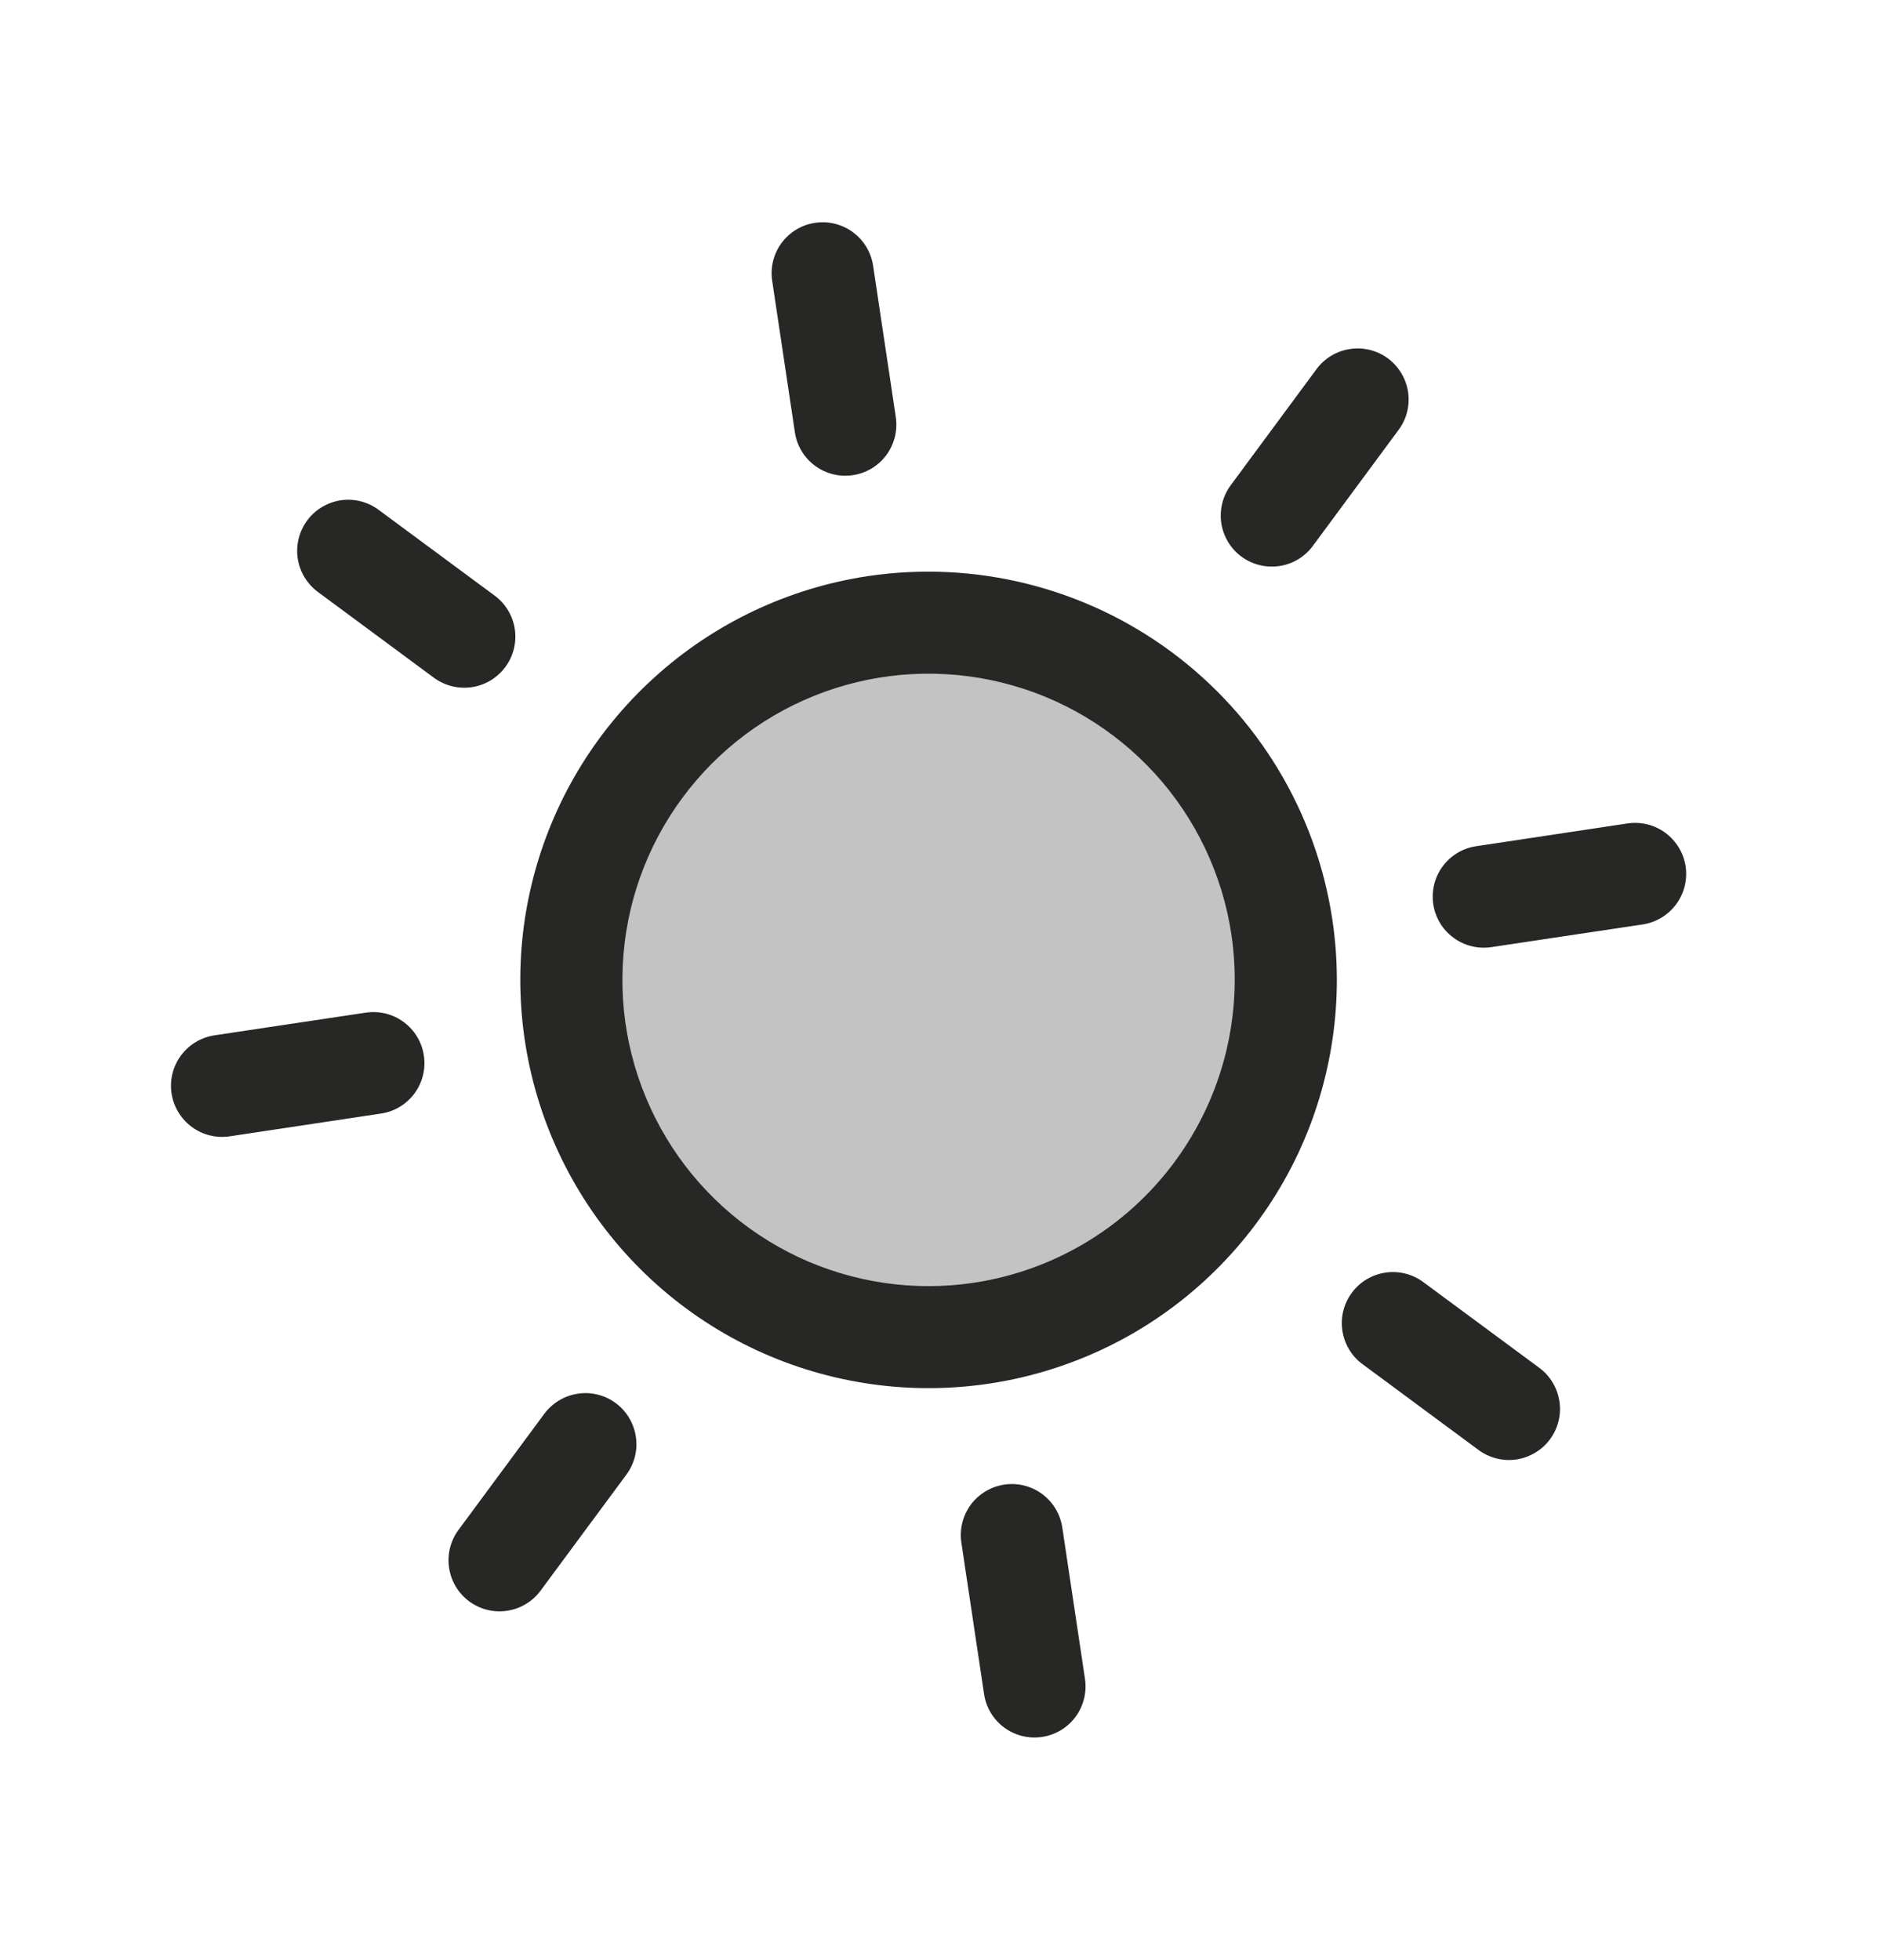 <?xml version="1.0" encoding="utf-8"?>
<svg xmlns="http://www.w3.org/2000/svg" fill="none" height="100%" overflow="visible" preserveAspectRatio="none" style="display: block;" viewBox="0 0 23 24" width="100%">
<g id="Object">
<g id="Sun">
<path d="M15.699 11.351C15.827 12.207 15.699 13.082 15.33 13.864C14.961 14.647 14.369 15.303 13.627 15.749C12.886 16.195 12.029 16.411 11.165 16.37C10.3 16.329 9.467 16.032 8.772 15.518C8.076 15.004 7.548 14.295 7.255 13.48C6.963 12.666 6.918 11.783 7.127 10.944C7.336 10.104 7.789 9.345 8.429 8.763C9.069 8.181 9.868 7.802 10.723 7.673C11.871 7.501 13.04 7.792 13.973 8.482C14.906 9.172 15.527 10.204 15.699 11.351Z" fill="#C3C3C3" id="Vector"/>
<path d="M9.735 5.294L9.457 3.439C9.432 3.275 9.474 3.109 9.572 2.975C9.671 2.842 9.818 2.753 9.982 2.729C10.146 2.704 10.313 2.746 10.446 2.844C10.58 2.943 10.668 3.09 10.693 3.254L10.971 5.108C10.995 5.272 10.954 5.439 10.855 5.573C10.757 5.706 10.609 5.795 10.445 5.819C10.282 5.844 10.115 5.802 9.981 5.704C9.848 5.605 9.759 5.458 9.735 5.294ZM16.317 11.259C16.464 12.236 16.317 13.236 15.896 14.131C15.474 15.025 14.797 15.775 13.95 16.285C13.102 16.794 12.123 17.041 11.135 16.994C10.147 16.947 9.195 16.609 8.4 16.021C7.605 15.433 7.002 14.622 6.667 13.692C6.333 12.761 6.281 11.752 6.52 10.793C6.759 9.833 7.277 8.966 8.009 8.301C8.74 7.635 9.653 7.202 10.631 7.055C11.942 6.86 13.277 7.193 14.343 7.981C15.409 8.769 16.119 9.948 16.317 11.259ZM15.081 11.444C14.971 10.71 14.646 10.026 14.147 9.477C13.648 8.929 12.998 8.54 12.278 8.361C11.558 8.182 10.801 8.22 10.103 8.471C9.405 8.722 8.798 9.174 8.357 9.771C7.916 10.367 7.662 11.081 7.627 11.822C7.591 12.563 7.777 13.297 8.159 13.933C8.541 14.569 9.103 15.076 9.774 15.393C10.445 15.709 11.195 15.819 11.928 15.709C12.912 15.56 13.796 15.028 14.386 14.228C14.977 13.429 15.227 12.427 15.081 11.444ZM5.314 8.3C5.448 8.398 5.615 8.44 5.779 8.415C5.943 8.391 6.09 8.302 6.189 8.168C6.288 8.035 6.329 7.868 6.305 7.704C6.28 7.54 6.191 7.392 6.058 7.294L4.636 6.243C4.503 6.144 4.336 6.103 4.172 6.127C4.008 6.152 3.86 6.241 3.762 6.374C3.663 6.508 3.622 6.675 3.646 6.839C3.671 7.003 3.76 7.15 3.893 7.249L5.314 8.3ZM6.666 17.314L5.615 18.736C5.517 18.869 5.475 19.036 5.5 19.2C5.524 19.364 5.613 19.512 5.746 19.611C5.88 19.709 6.047 19.751 6.211 19.726C6.375 19.701 6.522 19.613 6.621 19.479L7.672 18.058C7.721 17.992 7.756 17.917 7.776 17.837C7.796 17.757 7.8 17.675 7.787 17.593C7.775 17.512 7.747 17.434 7.705 17.364C7.663 17.293 7.607 17.232 7.541 17.183C7.475 17.134 7.4 17.099 7.32 17.079C7.24 17.059 7.157 17.055 7.076 17.068C6.995 17.08 6.917 17.108 6.847 17.15C6.776 17.193 6.715 17.248 6.666 17.314ZM15.668 6.932C15.749 6.92 15.828 6.892 15.898 6.85C15.968 6.807 16.03 6.752 16.078 6.686L17.129 5.264C17.228 5.131 17.269 4.964 17.245 4.8C17.22 4.636 17.131 4.488 16.998 4.389C16.865 4.291 16.698 4.249 16.534 4.274C16.37 4.298 16.222 4.387 16.123 4.521L15.073 5.942C14.999 6.042 14.957 6.161 14.951 6.284C14.945 6.408 14.976 6.53 15.04 6.636C15.103 6.742 15.197 6.827 15.309 6.879C15.421 6.932 15.546 6.95 15.668 6.932ZM17.43 15.7C17.297 15.602 17.13 15.56 16.966 15.585C16.802 15.61 16.654 15.698 16.556 15.832C16.457 15.965 16.415 16.132 16.44 16.296C16.465 16.46 16.553 16.608 16.687 16.706L18.108 17.757C18.174 17.806 18.249 17.841 18.329 17.861C18.409 17.881 18.491 17.885 18.573 17.873C18.654 17.86 18.732 17.832 18.802 17.79C18.873 17.748 18.934 17.692 18.983 17.626C19.032 17.56 19.067 17.485 19.087 17.405C19.107 17.325 19.111 17.243 19.098 17.161C19.086 17.08 19.058 17.002 19.016 16.932C18.974 16.861 18.918 16.8 18.852 16.751L17.43 15.7ZM5.191 12.927C5.167 12.763 5.078 12.615 4.945 12.517C4.812 12.418 4.645 12.377 4.481 12.401L2.626 12.679C2.462 12.704 2.315 12.793 2.216 12.926C2.118 13.059 2.076 13.226 2.101 13.39C2.126 13.554 2.214 13.701 2.348 13.8C2.481 13.899 2.648 13.94 2.812 13.916L4.666 13.637C4.83 13.613 4.977 13.524 5.076 13.391C5.174 13.258 5.216 13.091 5.191 12.927ZM12.299 18.181C12.135 18.206 11.988 18.294 11.889 18.427C11.791 18.561 11.749 18.728 11.774 18.892L12.052 20.746C12.076 20.91 12.165 21.057 12.298 21.156C12.432 21.254 12.598 21.296 12.762 21.271C12.926 21.247 13.074 21.158 13.172 21.025C13.271 20.892 13.312 20.724 13.288 20.561L13.01 18.706C12.985 18.542 12.897 18.395 12.763 18.296C12.63 18.198 12.463 18.156 12.299 18.181ZM19.933 10.084L18.079 10.363C17.915 10.387 17.767 10.476 17.669 10.609C17.57 10.742 17.529 10.909 17.553 11.073C17.578 11.237 17.666 11.385 17.8 11.483C17.933 11.582 18.1 11.623 18.264 11.599L20.118 11.321C20.282 11.296 20.43 11.207 20.528 11.074C20.627 10.941 20.668 10.774 20.644 10.61C20.619 10.446 20.53 10.299 20.397 10.2C20.264 10.101 20.097 10.06 19.933 10.084Z" fill="#272725" id="Vector_2"/>
</g>
</g>
</svg>